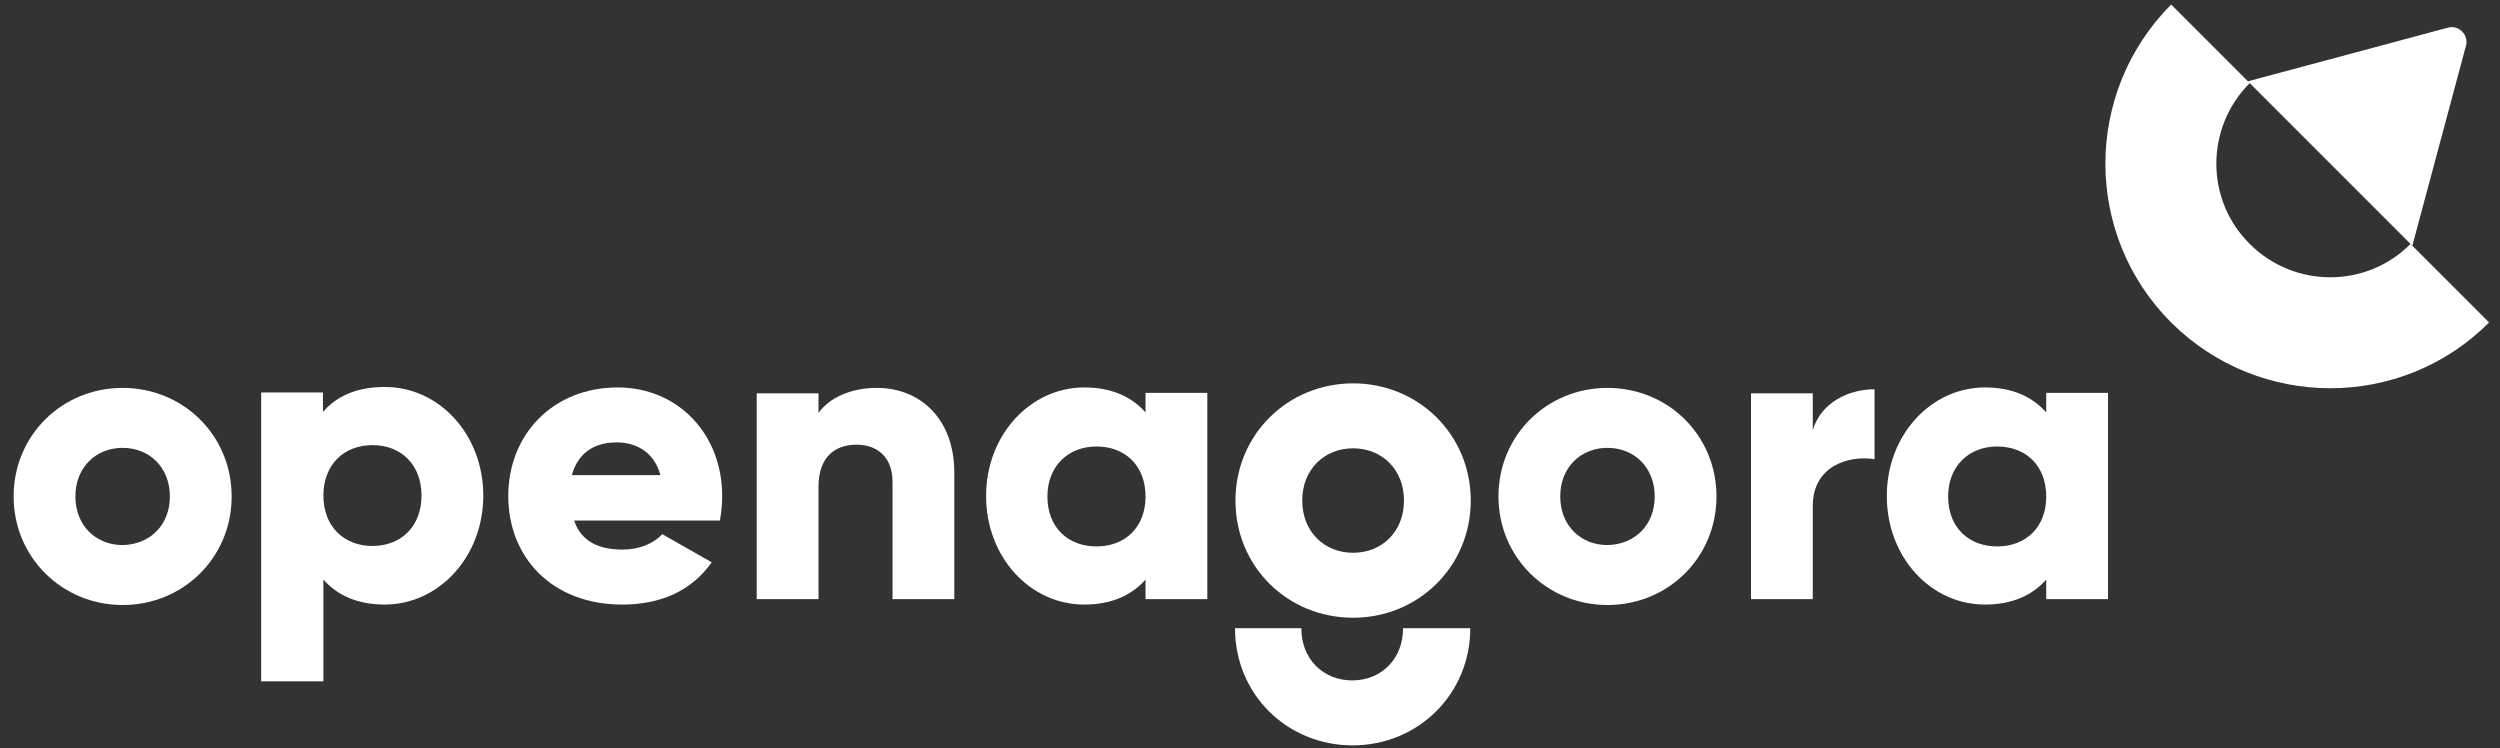 <?xml version="1.0" encoding="utf-8"?>
<!-- Generator: Adobe Illustrator 26.0.3, SVG Export Plug-In . SVG Version: 6.00 Build 0)  -->
<svg version="1.1" id="Capa_1" xmlns="http://www.w3.org/2000/svg" xmlns:xlink="http://www.w3.org/1999/xlink" x="0px" y="0px"
	 viewBox="0 0 550.4 164.7" style="enable-background:new 0 0 550.4 164.7;" xml:space="preserve">
<rect x="0" y="0" width="550.4" height="164.7" fill="#333333" stroke="none"/>
<style type="text/css">
	.st0{fill:#FFFFFF;}
</style>
<g>
	<path class="st0" d="M106.4,109.1c0,13.5-9.8,24-21.7,24c-6.1,0-10.5-2.1-13.5-5.5V150H57.5V86.4h13.6v4.3c3-3.5,7.5-5.5,13.5-5.5
		C96.6,85.1,106.4,95.6,106.4,109.1z M92.8,109.1c0-6.8-4.5-11.1-10.8-11.1s-10.8,4.3-10.8,11.1s4.5,11.1,10.8,11.1
		S92.8,115.9,92.8,109.1z"/>
	<path class="st0" d="M272,110.2c0-14.5,11.5-25.8,25.9-25.8c14.3,0,25.9,11.2,25.9,25.8S312.2,136,297.9,136
		C283.5,136,272,124.8,272,110.2z M309.1,110.2c0-6.9-4.9-11.5-11.2-11.5s-11.2,4.6-11.2,11.5s4.9,11.5,11.2,11.5
		S309.1,117.1,309.1,110.2z"/>
	<path class="st0" d="M323.7,138.3c0,14.5-11.5,25.8-25.9,25.8c-14.4,0-25.9-11.2-25.9-25.8h14.6c0,6.9,4.9,11.5,11.2,11.5
		s11.2-4.6,11.2-11.5H323.7z"/>
	<g>
		<g>
			<path class="st0" d="M548,71c-19.3,19.3-50.6,19.3-70,0c-19.3-19.3-19.3-50.6,0-70l16.9,16.9l0.4,0.4c-9.8,9.8-9.8,25.7,0,35.4
				c9.8,9.8,25.7,9.8,35.4,0l0.4,0.4L548,71z"/>
			<path class="st0" d="M542.9,10.1l-11.8,44l-0.4-0.4l-35.4-35.4l-0.4-0.4l44-11.8C541.3,5.4,543.6,7.7,542.9,10.1z"/>
		</g>
		<g>
			<path class="st0" d="M511.6,45.4"/>
		</g>
		<g>
			<path class="st0" d="M502.8,38.1"/>
		</g>
	</g>
	<path class="st0" d="M3,109.3c0-13.5,10.7-23.9,24-23.9s24,10.4,24,23.9s-10.7,23.9-24,23.9S3,122.7,3,109.3z M37.4,109.3
		c0-6.4-4.5-10.7-10.4-10.7c-5.9,0-10.4,4.3-10.4,10.7s4.5,10.7,10.4,10.7C32.9,119.9,37.4,115.7,37.4,109.3z"/>
	<path class="st0" d="M137.1,121c3.7,0,6.9-1.4,8.7-3.4l10.9,6.2c-4.4,6.2-11.1,9.3-19.7,9.3c-15.5,0-25.1-10.4-25.1-23.9
		s9.8-23.9,24.1-23.9c13.2,0,23,10.2,23,23.9c0,1.9-0.2,3.7-0.5,5.4h-32.1C128,119.4,132.1,121,137.1,121z M145.4,104.6
		c-1.4-5.2-5.5-7.2-9.6-7.2c-5.2,0-8.6,2.5-9.9,7.2H145.4z"/>
	<path class="st0" d="M210.1,104.1v27.8h-13.6v-25.8c0-5.6-3.5-8.2-7.9-8.2c-5,0-8.4,2.9-8.4,9.3v24.7h-13.6V86.6h13.6v4.3
		c2.4-3.3,7-5.5,12.9-5.5C202.3,85.4,210.1,91.9,210.1,104.1z"/>
	<path class="st0" d="M265.8,86.6v45.3h-13.6v-4.3c-3,3.4-7.4,5.5-13.5,5.5c-11.9,0-21.6-10.4-21.6-23.9s9.8-23.9,21.6-23.9
		c6.1,0,10.5,2.1,13.5,5.5v-4.3H265.8z M252.2,109.3c0-6.8-4.5-11-10.8-11c-6.2,0-10.8,4.3-10.8,11c0,6.8,4.5,11,10.8,11
		C247.7,120.3,252.2,116.1,252.2,109.3z"/>
	<path class="st0" d="M329.9,109.3c0-13.5,10.7-23.9,24-23.9s24,10.4,24,23.9s-10.7,23.9-24,23.9S329.9,122.7,329.9,109.3z
		 M364.3,109.3c0-6.4-4.5-10.7-10.4-10.7c-5.9,0-10.4,4.3-10.4,10.7s4.5,10.7,10.4,10.7C359.8,119.9,364.3,115.7,364.3,109.3z"/>
	<path class="st0" d="M412.7,85.7v15.4c-5.6-0.9-13.6,1.4-13.6,10.3v20.5h-13.6V86.6h13.6v8.1C400.9,88.6,407,85.7,412.7,85.7z"/>
	<path class="st0" d="M464.1,86.6v45.3h-13.6v-4.3c-3,3.4-7.4,5.5-13.5,5.5c-11.9,0-21.6-10.4-21.6-23.9s9.8-23.9,21.6-23.9
		c6.1,0,10.5,2.1,13.5,5.5v-4.3H464.1z M450.5,109.3c0-6.8-4.5-11-10.8-11c-6.2,0-10.8,4.3-10.8,11c0,6.8,4.5,11,10.8,11
		C446,120.3,450.5,116.1,450.5,109.3z"/>
</g>
</svg>
